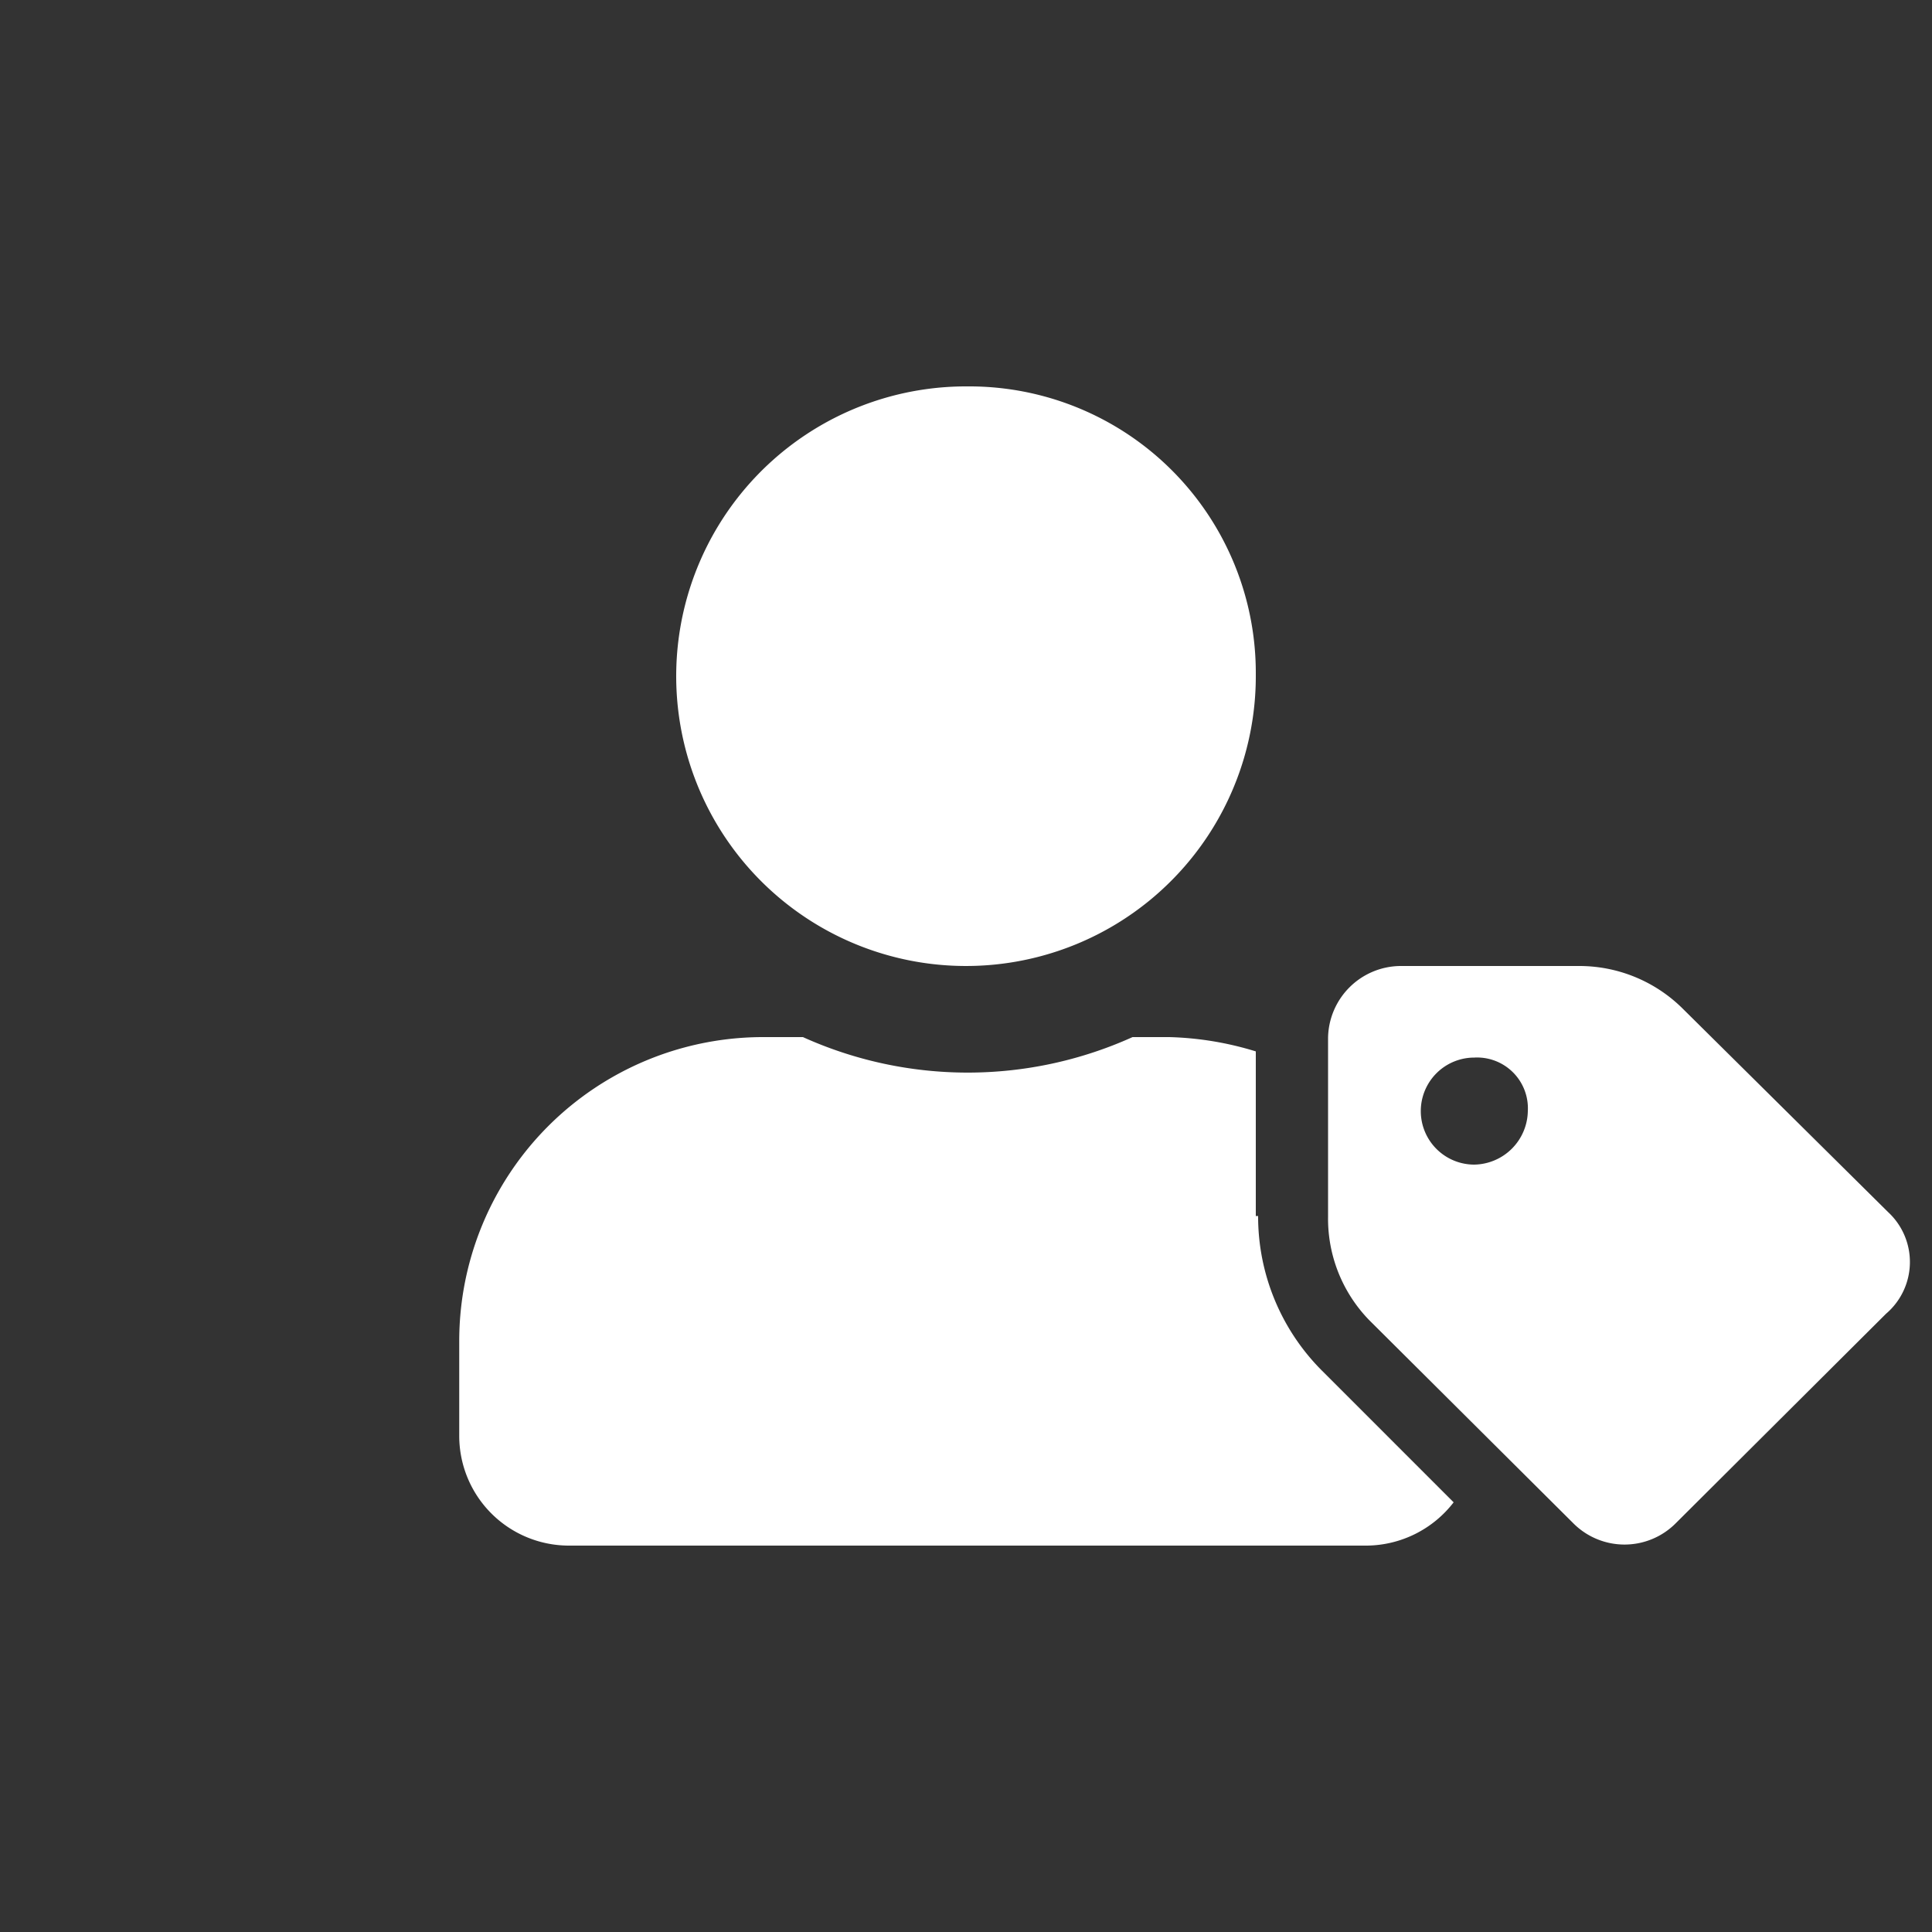 <svg id="Layer_9" data-name="Layer 9" xmlns="http://www.w3.org/2000/svg" viewBox="0 0 100 100"><rect x="0" y="0" width="100" height="100" fill="#333333" stroke="none"/><defs><style>.cls-1{fill:#fff;}</style></defs><path id="user-tag-solid" class="cls-1" d="M97.73,62.74h0L87.07,52.18A7.6,7.6,0,0,0,81.74,50H72.47a3.78,3.78,0,0,0-3.73,3.73V63a7.53,7.53,0,0,0,2.13,5.33L81.42,78.83a3.74,3.74,0,0,0,5.33,0h0L97.62,68A3.52,3.52,0,0,0,97.73,62.74ZM79.08,57.51a2.82,2.82,0,0,1-2.77,2.77,2.77,2.77,0,1,1,0-5.54,2.63,2.63,0,0,1,2.77,2.77ZM50.09,20A15,15,0,1,0,65,34.92,14.83,14.83,0,0,0,50.09,20ZM68.42,70.94a11.29,11.29,0,0,1-3.3-8H65V54.42a16.6,16.6,0,0,0-4.48-.74H58.62a20.72,20.72,0,0,1-17.06,0h-2A15.73,15.73,0,0,0,23.77,69.45v4.9A5.68,5.68,0,0,0,29.41,80H70.76a5.74,5.74,0,0,0,4.48-2.24Z"/></svg>